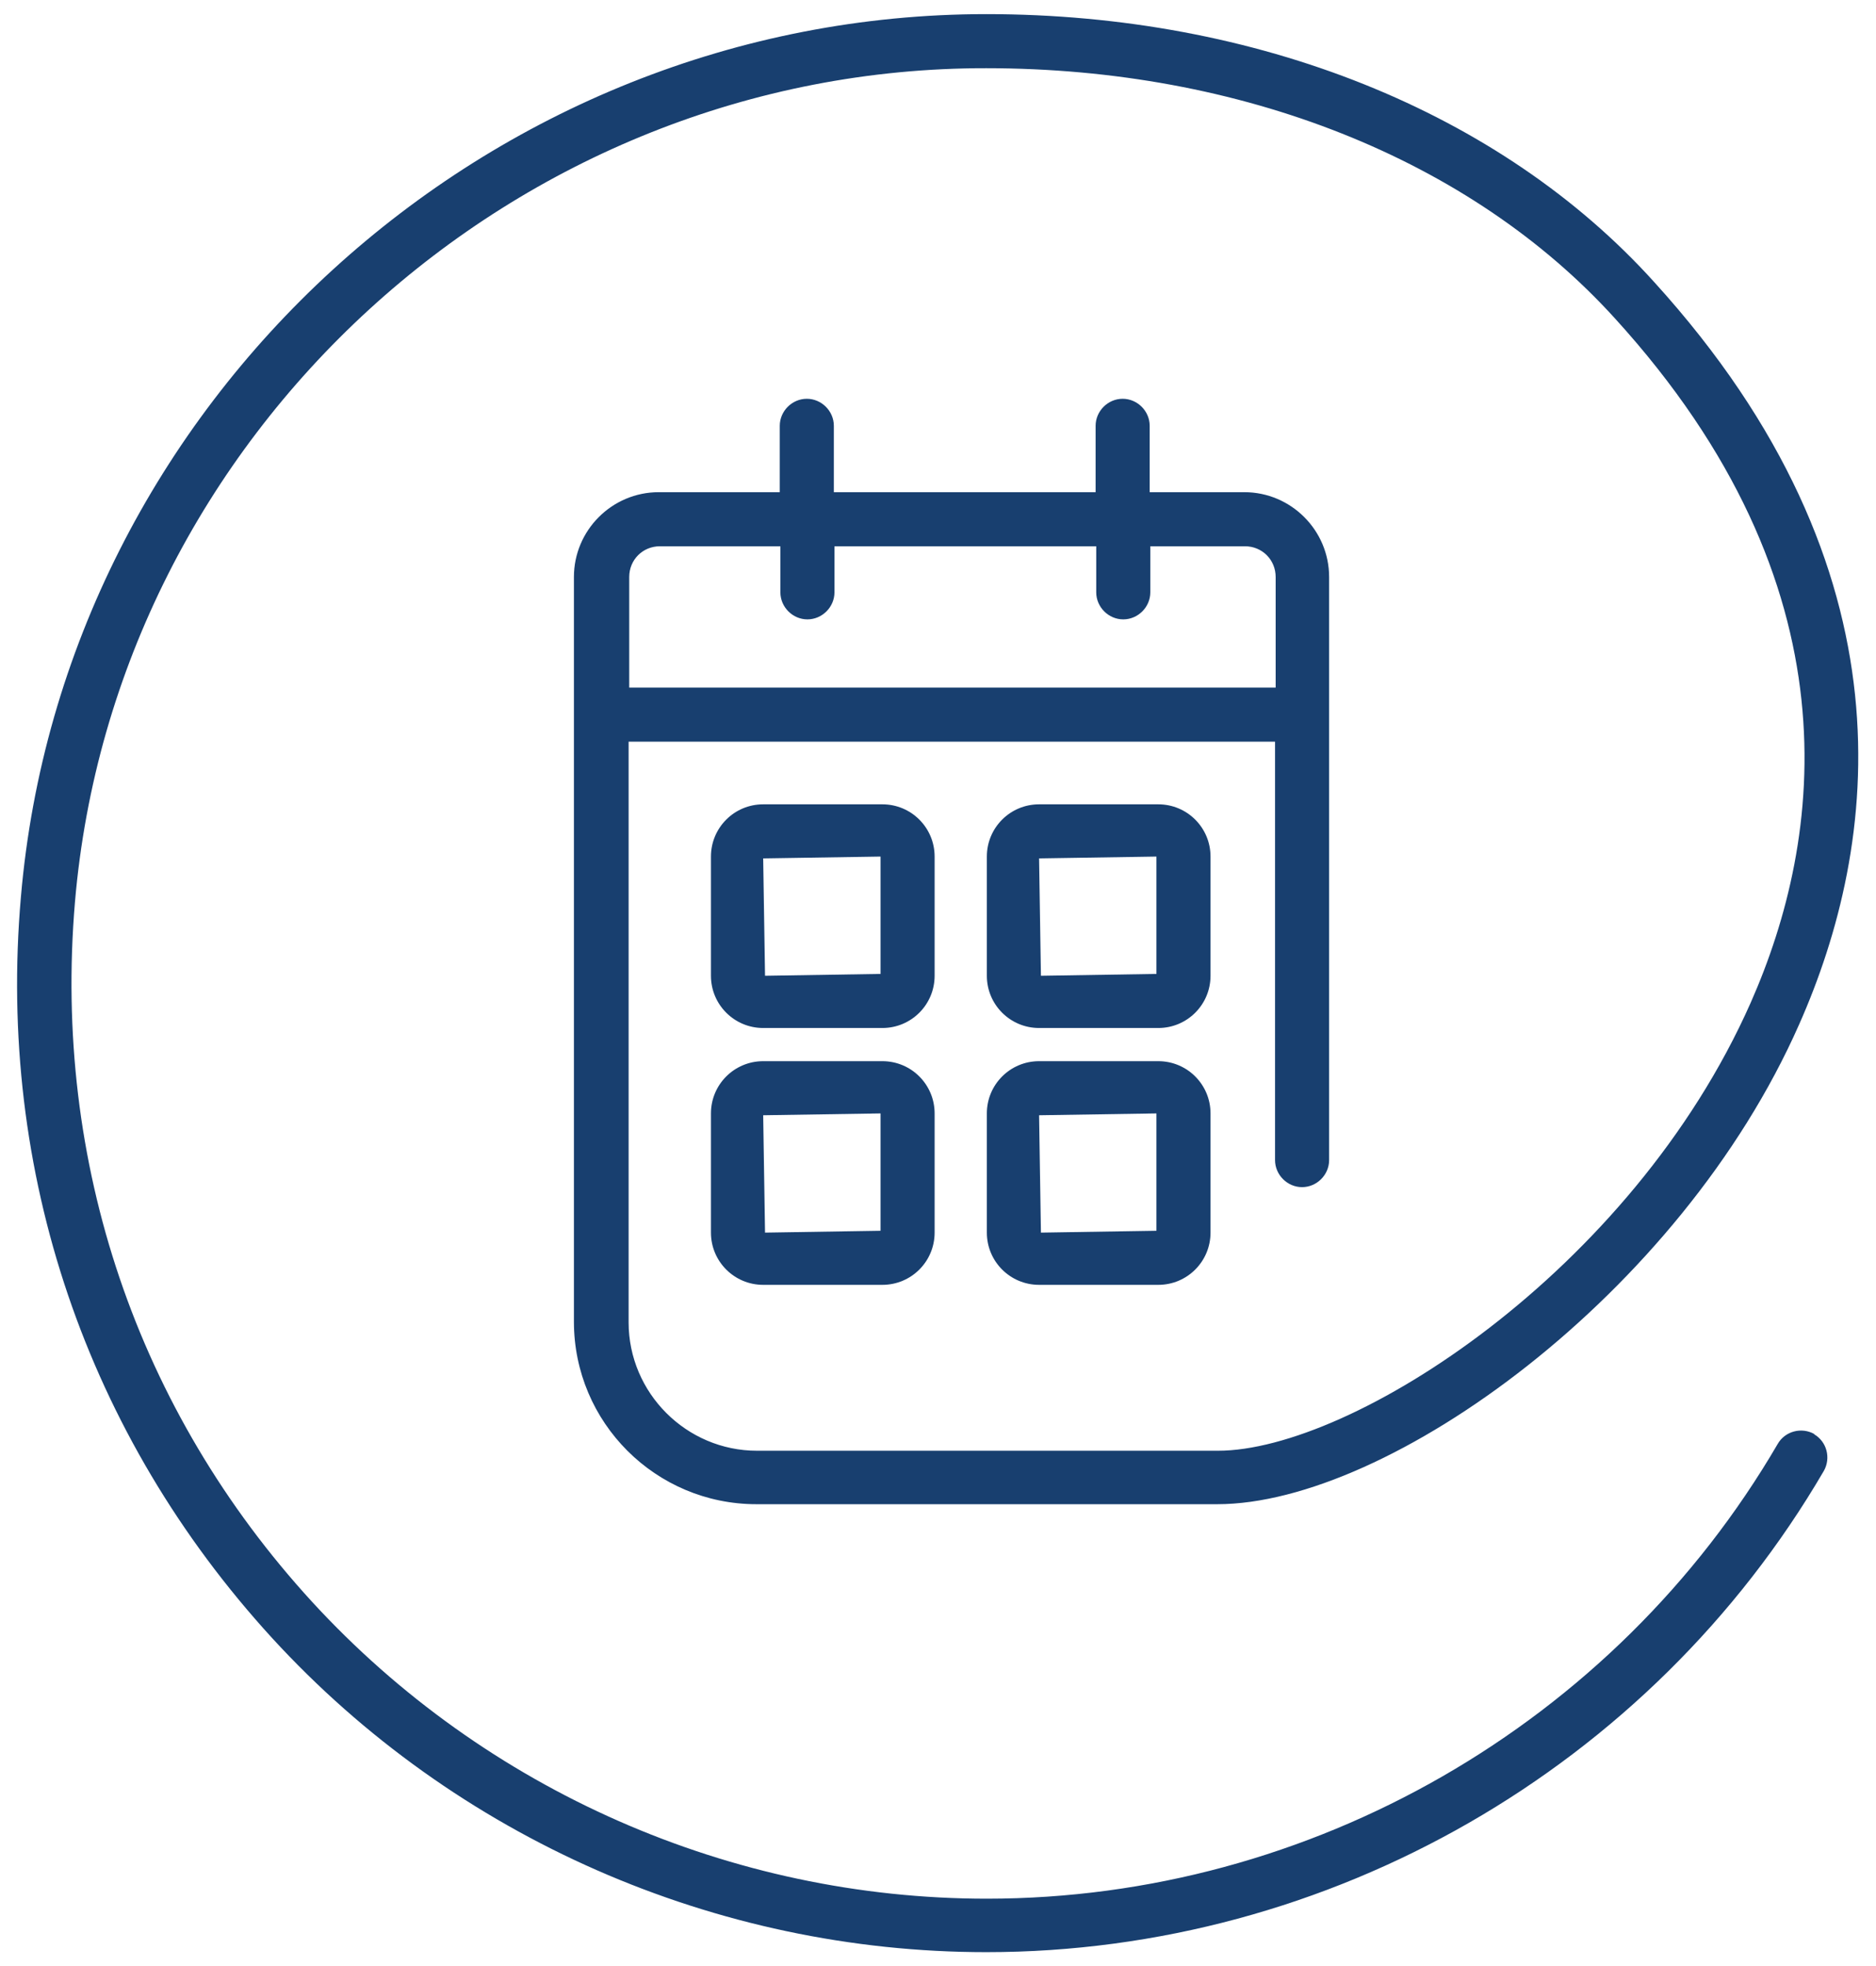 <?xml version="1.0" encoding="UTF-8"?> <svg xmlns="http://www.w3.org/2000/svg" id="Laag_1" data-name="Laag 1" viewBox="0 0 30.53 32"><defs><style> .cls-1 { fill: #183f6f; } </style></defs><path class="cls-1" d="M15.21,13.94c0-.47-.38-.85-.85-.85h-1.94c-.47,0-.85.38-.85.85v1.94c0,.47.38.85.85.85h1.94c.47,0,.85-.38.85-.85v-1.94ZM14.33,15.85l-1.88.03-.03-1.91,1.91-.03v1.91Z"></path><path class="cls-1" d="M14.36,17.27h-1.94c-.47,0-.85.38-.85.85v1.94c0,.47.38.85.85.85h1.94c.47,0,.85-.38.85-.85v-1.94c0-.47-.38-.85-.85-.85ZM14.33,20.03l-1.88.03-.03-1.91,1.91-.03v1.91Z"></path><path class="cls-1" d="M19.7,13.94c0-.47-.38-.85-.85-.85h-1.94c-.47,0-.85.38-.85.85v1.94c0,.47.38.85.85.85h1.94c.47,0,.85-.38.85-.85v-1.94ZM18.82,15.85l-1.88.03-.03-1.91,1.91-.03v1.91Z"></path><path class="cls-1" d="M18.85,17.27h-1.94c-.47,0-.85.38-.85.85v1.94c0,.47.38.85.85.85h1.94c.47,0,.85-.38.85-.85v-1.94c0-.47-.38-.85-.85-.85ZM18.82,20.03l-1.88.03-.03-1.91,1.91-.03v1.91Z"></path><path class="cls-1" d="M29.53,23.34c-.21-.12-.48-.05-.6.16-2.66,4.56-7.6,7.4-12.87,7.4-4.16,0-8.16-1.76-10.98-4.83-2.85-3.11-4.22-7.15-3.86-11.39C1.87,7.07,8.39,1.1,16.05,1.11c4.15,0,7.88,1.48,10.23,4.07,3.97,4.36,3.39,8.47,2.21,11.14-1.94,4.38-6.5,7.29-8.67,7.29h-7.5c-1.15,0-2.09-.94-2.09-2.09v-9.45h10.52v6.81c0,.24.2.44.44.44s.44-.2.44-.44v-9.49c0-.76-.62-1.38-1.38-1.38h-1.54v-1.08c0-.24-.2-.44-.44-.44s-.44.2-.44.44v1.08h-4.26v-1.08c0-.24-.2-.44-.44-.44s-.44.2-.44.44v1.08h-1.97c-.76,0-1.38.62-1.38,1.38v12.12c0,1.64,1.33,2.97,2.97,2.97h7.5c2.78,0,7.53-3.41,9.47-7.81,1.29-2.91,1.92-7.37-2.36-12.08C24.42,1.82,20.45.23,16.05.23h0C7.94.23,1.03,6.54.34,14.6c-.39,4.48,1.07,8.76,4.09,12.06,2.98,3.25,7.22,5.11,11.62,5.11,5.59,0,10.81-3,13.63-7.83.12-.21.05-.48-.16-.6ZM10.73,8.89h1.97v.75c0,.24.2.44.44.44s.44-.2.44-.44v-.75h4.26v.75c0,.24.2.44.44.44s.44-.2.44-.44v-.75h1.54c.28,0,.5.22.5.5v1.8h-10.52v-1.8c0-.28.22-.5.5-.5Z"></path></svg> 